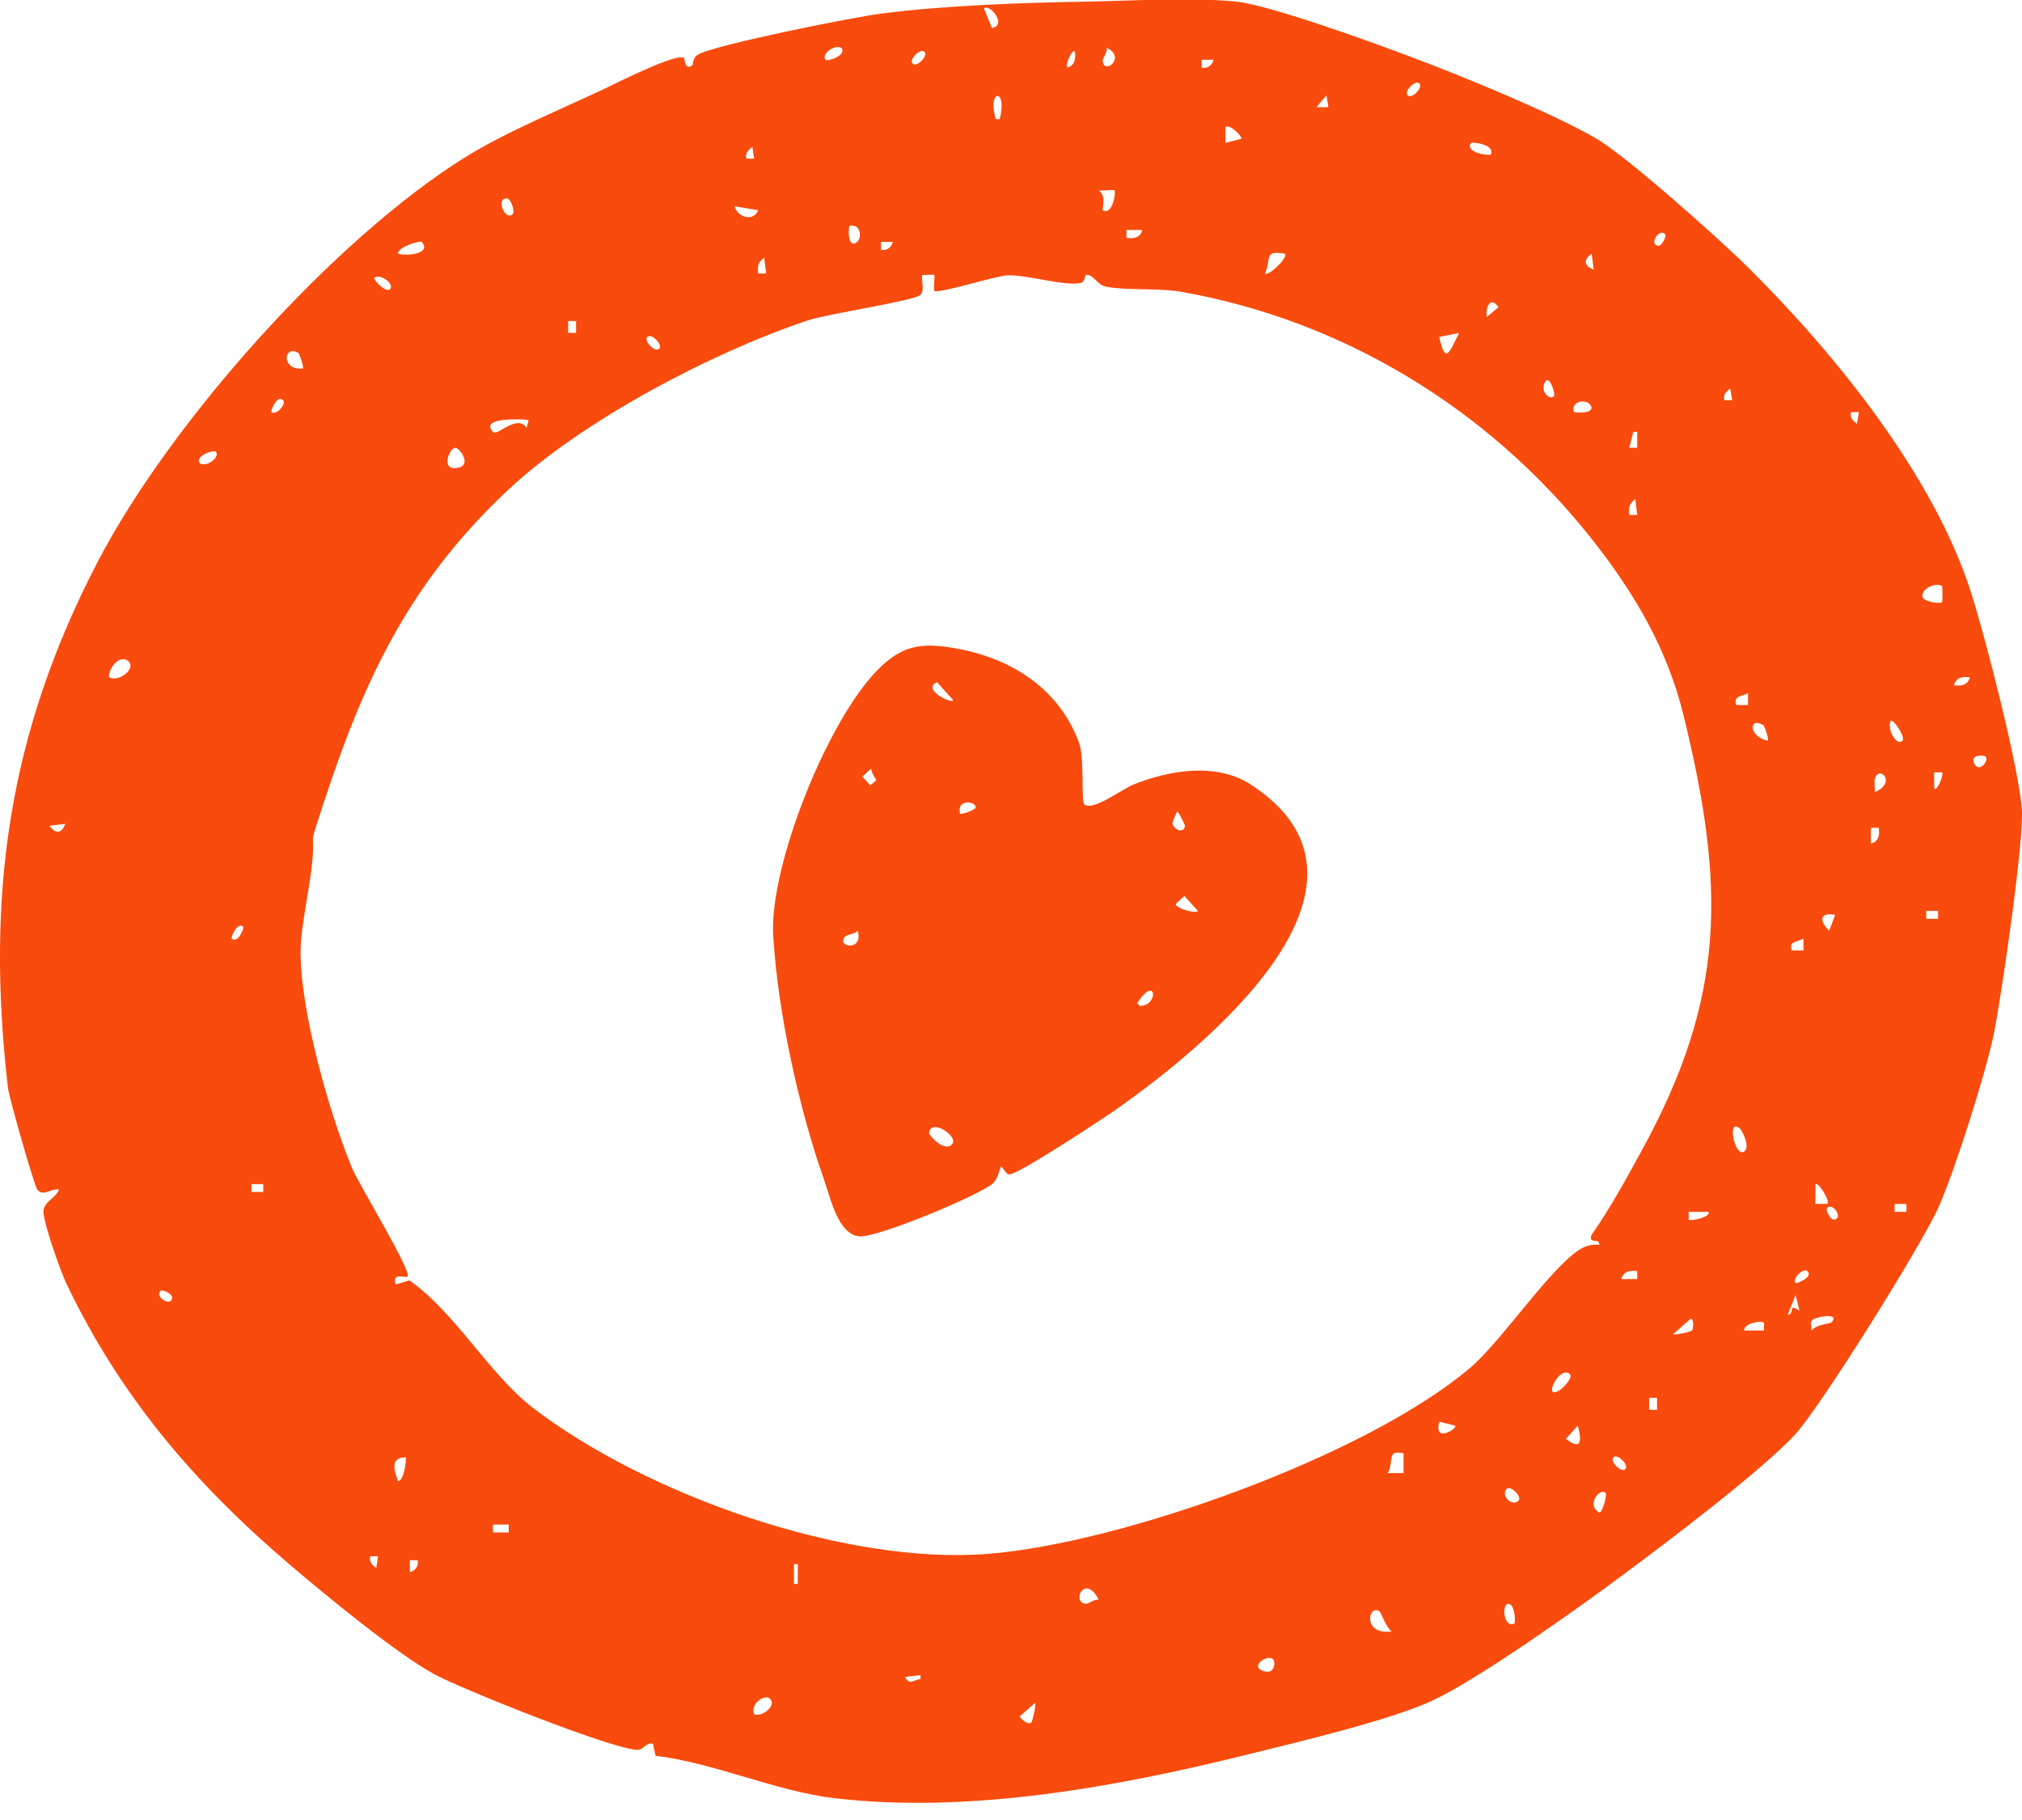 <svg width="20" height="18" viewBox="0 0 20 18" fill="none" xmlns="http://www.w3.org/2000/svg">
<path d="M19.523 7.54C19.494 7.458 19.626 7.469 19.64 7.482C19.681 7.52 19.567 7.661 19.523 7.54ZM19.327 6.777C19.348 6.699 19.411 6.689 19.484 6.699C19.463 6.777 19.4 6.787 19.327 6.777ZM19.209 5.955C19.19 5.975 19.015 5.951 19.015 5.896C19.014 5.806 19.168 5.758 19.209 5.798C19.215 5.804 19.215 5.949 19.209 5.955ZM19.132 7.795L19.131 7.639L19.209 7.639C19.231 7.66 19.153 7.843 19.132 7.795ZM19.17 9.087H19.053V9.009H19.17V9.087ZM18.857 11.985H18.74V11.907H18.857V11.985ZM18.701 7.13C18.722 7.1 18.851 7.291 18.818 7.325C18.756 7.388 18.663 7.202 18.701 7.13ZM18.544 7.834C18.548 7.792 18.534 7.737 18.546 7.699C18.586 7.564 18.767 7.74 18.544 7.834ZM18.505 8.343L18.505 8.187H18.583C18.593 8.26 18.583 8.323 18.505 8.343ZM18.368 4.193C18.326 4.157 18.296 4.133 18.309 4.076H18.387L18.368 4.193ZM18.133 12.062C18.107 12.062 18.052 11.968 18.074 11.946C18.133 11.887 18.241 12.062 18.133 12.062ZM18.113 13.081C18.106 13.088 17.956 13.102 17.918 13.16C17.924 13.112 17.887 13.069 17.946 13.043C18.004 13.017 18.203 12.986 18.113 13.081ZM17.761 12.69C17.722 12.642 17.84 12.535 17.878 12.572C17.938 12.632 17.767 12.698 17.761 12.69ZM17.683 13.003L17.761 12.807L17.799 12.964C17.679 12.881 17.76 12.994 17.683 13.003ZM17.486 7.325C17.296 7.29 17.293 7.081 17.443 7.173C17.45 7.177 17.5 7.309 17.486 7.325ZM17.447 13.159L17.251 13.159C17.252 13.085 17.421 13.058 17.447 13.081C17.452 13.086 17.445 13.135 17.447 13.159ZM17.212 11.163C17.23 11.179 17.333 11.371 17.232 11.397C17.144 11.39 17.088 11.054 17.212 11.163ZM17.056 3.958C17.043 3.9 17.073 3.876 17.114 3.841L17.134 3.958H17.056ZM16.237 11.382C16.082 11.664 15.927 11.951 15.741 12.215C15.71 12.313 15.824 12.235 15.819 12.312C15.75 12.306 15.701 12.314 15.64 12.349C15.349 12.517 14.856 13.26 14.545 13.525C13.523 14.396 11.102 15.263 9.77 15.368C8.353 15.48 6.385 14.781 5.264 13.918C4.841 13.591 4.495 12.972 4.049 12.663L3.913 12.704C3.875 12.576 4.013 12.645 4.031 12.625C4.076 12.575 3.547 11.709 3.481 11.55C3.252 10.99 2.98 10.03 2.973 9.434C2.97 9.152 3.076 8.754 3.094 8.455C3.107 8.256 3.073 8.34 3.127 8.171C3.551 6.837 3.985 5.822 5.024 4.847C5.749 4.166 7.037 3.487 7.987 3.17C8.198 3.1 9.009 2.982 9.099 2.92C9.15 2.884 9.112 2.776 9.122 2.719C9.154 2.724 9.232 2.712 9.239 2.719C9.251 2.73 9.231 2.839 9.24 2.876C9.274 2.912 9.851 2.726 9.968 2.723C10.165 2.718 10.485 2.822 10.671 2.802C10.749 2.793 10.72 2.718 10.747 2.718C10.824 2.719 10.847 2.818 10.944 2.836C11.157 2.875 11.461 2.847 11.678 2.885C13.289 3.167 14.729 4.049 15.739 5.324C16.169 5.867 16.49 6.415 16.652 7.074C17.068 8.771 17.072 9.861 16.237 11.382ZM16.703 12.063V11.985L16.899 11.985C16.925 12.039 16.72 12.079 16.703 12.063ZM16.739 13.156C16.728 13.173 16.586 13.201 16.547 13.198L16.723 13.042C16.758 13.045 16.747 13.142 16.739 13.156ZM16.39 13.943H16.312V13.825H16.39V13.943ZM16.194 12.65L16.037 12.65C16.058 12.572 16.121 12.562 16.194 12.572V12.65ZM16.076 14.53C16.036 14.57 15.919 14.452 15.959 14.413C16 14.373 16.116 14.491 16.076 14.53ZM15.822 14.961C15.683 14.888 15.824 14.709 15.881 14.765C15.896 14.78 15.859 14.94 15.822 14.961ZM15.489 14.231L15.606 14.099C15.647 14.251 15.644 14.35 15.489 14.231ZM15.43 13.747C15.247 13.865 15.427 13.491 15.528 13.591C15.562 13.623 15.464 13.726 15.43 13.747ZM15.019 14.843C14.952 14.902 14.843 14.792 14.902 14.726C14.939 14.684 15.061 14.806 15.019 14.843ZM14.98 16.057C14.873 16.108 14.848 15.862 14.921 15.862C14.974 15.862 14.994 16.003 14.98 16.057ZM14.236 14.06L14.392 14.1C14.428 14.12 14.177 14.285 14.236 14.06ZM13.883 14.569L13.727 14.569C13.793 14.445 13.71 14.337 13.883 14.373V14.569ZM13.648 15.94C13.657 15.947 13.716 16.104 13.766 16.135C13.468 16.175 13.534 15.854 13.648 15.94ZM12.493 16.526C12.358 16.478 12.539 16.358 12.591 16.41C12.62 16.439 12.609 16.568 12.493 16.526ZM10.733 15.861C10.595 15.836 10.736 15.561 10.868 15.822C10.821 15.811 10.768 15.867 10.733 15.861ZM10.202 17.036C10.166 17.06 10.11 17.012 10.085 16.977L10.241 16.84C10.247 16.874 10.21 17.03 10.202 17.036ZM9.105 16.605C9.023 16.618 9.005 16.67 8.949 16.586L9.105 16.567V16.605ZM7.891 15.665H7.853V15.47H7.891V15.665ZM7.461 16.957C7.413 16.854 7.565 16.749 7.617 16.801C7.682 16.867 7.549 16.979 7.461 16.957ZM5.032 15.156H4.876V15.078H5.032V15.156ZM4.054 15.548L4.054 15.431H4.131C4.143 15.485 4.11 15.535 4.054 15.548ZM3.936 14.647C3.902 14.546 3.851 14.415 4.014 14.413C4.022 14.422 3.998 14.652 3.936 14.647ZM3.721 15.509C3.679 15.473 3.649 15.449 3.662 15.392H3.74L3.721 15.509ZM2.953 3.492C2.959 3.496 3.009 3.631 2.996 3.645C2.773 3.663 2.806 3.402 2.953 3.492ZM2.683 4.075C2.675 4.069 2.74 3.898 2.8 3.958C2.837 3.995 2.731 4.114 2.683 4.075ZM2.604 11.789H2.487V11.711H2.604V11.789ZM2.291 9.283C2.283 9.276 2.343 9.112 2.408 9.166C2.416 9.173 2.356 9.337 2.291 9.283ZM3.857 2.861C3.824 2.894 3.71 2.796 3.701 2.745C3.78 2.706 3.904 2.815 3.857 2.861ZM4.171 2.392C4.274 2.512 4.022 2.534 3.936 2.509C3.94 2.437 4.159 2.378 4.171 2.392ZM4.504 4.429C4.545 4.429 4.663 4.591 4.542 4.623C4.349 4.676 4.441 4.429 4.504 4.429ZM5.228 4.154L5.21 4.231C5.108 4.09 4.922 4.32 4.876 4.271C4.74 4.127 5.148 4.143 5.228 4.154ZM5.013 1.962C5.053 1.962 5.096 2.091 5.071 2.117C5.002 2.192 4.896 1.961 5.013 1.962ZM5.62 3.175H5.698V3.292H5.62V3.175ZM6.403 3.332C6.444 3.292 6.56 3.409 6.52 3.449C6.48 3.489 6.363 3.371 6.403 3.332ZM7.5 2.079C7.448 2.199 7.296 2.148 7.265 2.04L7.5 2.079ZM7.441 1.452L7.46 1.569H7.382C7.37 1.512 7.4 1.488 7.441 1.452ZM7.559 2.549L7.578 2.705H7.5C7.49 2.633 7.498 2.591 7.559 2.549ZM8.322 0.473C8.38 0.547 8.186 0.612 8.166 0.59C8.12 0.543 8.244 0.436 8.322 0.473ZM8.401 2.235C8.508 2.203 8.53 2.347 8.479 2.392C8.398 2.461 8.385 2.309 8.401 2.235ZM8.714 2.392L8.831 2.392C8.818 2.449 8.768 2.482 8.714 2.47V2.392ZM9.144 0.513C9.184 0.552 9.068 0.67 9.027 0.629C8.987 0.59 9.104 0.472 9.144 0.513ZM9.811 0.277L9.732 0.082C9.794 0.034 9.965 0.253 9.811 0.277ZM9.888 1.178H9.85C9.759 0.879 9.97 0.866 9.888 1.178ZM10.632 0.513C10.643 0.582 10.63 0.65 10.555 0.669C10.539 0.618 10.614 0.472 10.632 0.513ZM11.024 1.883C11.04 1.898 11.004 2.138 10.907 2.078C10.899 2.073 10.947 1.938 10.868 1.883C10.906 1.889 11.014 1.873 11.024 1.883ZM10.947 0.473C11.141 0.564 10.929 0.742 10.907 0.609C10.901 0.575 10.957 0.52 10.947 0.473ZM11.142 2.274L11.299 2.275C11.278 2.353 11.215 2.363 11.142 2.352V2.274ZM11.886 0.591L12.004 0.591C11.99 0.648 11.94 0.681 11.886 0.669V0.591ZM12.277 1.373L12.121 1.413L12.121 1.256C12.172 1.224 12.294 1.359 12.277 1.373ZM12.708 2.509C12.75 2.542 12.544 2.737 12.513 2.705C12.578 2.551 12.496 2.475 12.708 2.509ZM13.12 0.943L13.139 1.06L13.022 1.06L13.12 0.943ZM14.04 0.826C14.08 0.865 13.963 0.983 13.923 0.943C13.883 0.903 13.999 0.786 14.04 0.826ZM14.432 3.293C14.342 3.468 14.298 3.625 14.236 3.332L14.432 3.293ZM14.55 1.413C14.556 1.403 14.794 1.425 14.745 1.53C14.692 1.539 14.489 1.502 14.55 1.413ZM14.822 3.038L14.706 3.136C14.691 3.023 14.748 2.931 14.822 3.038ZM15.294 3.762C15.338 3.737 15.387 3.903 15.371 3.919C15.323 3.966 15.217 3.853 15.294 3.762ZM15.724 3.997C15.794 4.078 15.641 4.09 15.568 4.075C15.536 3.968 15.679 3.946 15.724 3.997ZM15.744 2.509L15.763 2.666C15.668 2.63 15.658 2.57 15.744 2.509ZM16.175 4.937L16.194 5.093H16.116C16.107 5.021 16.114 4.979 16.175 4.937ZM16.155 4.271H16.194L16.194 4.428L16.116 4.428L16.155 4.271ZM16.468 2.314C16.491 2.336 16.435 2.43 16.409 2.43C16.301 2.43 16.409 2.254 16.468 2.314ZM17.29 6.855L17.29 6.973H17.173C17.148 6.877 17.215 6.896 17.29 6.855ZM17.838 9.283L17.839 9.4H17.721C17.696 9.305 17.763 9.324 17.838 9.283ZM17.957 11.711C17.978 11.681 18.108 11.876 18.074 11.906L17.956 11.907L17.957 11.711ZM18.152 9.049L18.093 9.204C17.99 9.11 18 9.016 18.152 9.049ZM1.978 4.584C1.92 4.51 2.114 4.446 2.134 4.467C2.18 4.514 2.056 4.622 1.978 4.584ZM1.586 12.768C1.609 12.746 1.703 12.801 1.703 12.827C1.703 12.935 1.527 12.828 1.586 12.768ZM1.077 6.698C1.075 6.596 1.193 6.466 1.273 6.542C1.345 6.613 1.178 6.751 1.077 6.698ZM0.49 8.167L0.646 8.148C0.61 8.243 0.55 8.253 0.49 8.167ZM19.998 7.99C19.956 7.543 19.644 6.329 19.5 5.872C19.131 4.705 18.152 3.498 17.287 2.641C17.011 2.367 16.084 1.54 15.782 1.366C15.345 1.114 14.477 0.759 13.989 0.575C13.623 0.436 12.573 0.054 12.236 0.017C11.815 -0.029 11.187 0.008 10.745 0.016C10.112 0.027 9.358 0.052 8.711 0.135C8.423 0.173 7.123 0.433 6.915 0.534C6.845 0.568 6.857 0.638 6.85 0.644C6.773 0.705 6.774 0.582 6.765 0.574C6.704 0.516 6.092 0.823 5.979 0.878C5.585 1.065 5.003 1.305 4.606 1.552C3.29 2.372 1.684 4.18 0.969 5.551C0.079 7.258 -0.141 8.862 0.079 10.761C0.091 10.859 0.337 11.722 0.369 11.765C0.426 11.839 0.502 11.752 0.584 11.764C0.557 11.846 0.436 11.882 0.43 11.977C0.424 12.081 0.599 12.574 0.655 12.691C1.193 13.819 1.934 14.681 2.876 15.483C3.217 15.773 3.933 16.364 4.303 16.562C4.584 16.712 6.042 17.295 6.3 17.306C6.37 17.31 6.383 17.229 6.459 17.246L6.484 17.365C7.062 17.434 7.683 17.718 8.251 17.784C9.587 17.941 11.048 17.673 12.341 17.352C12.818 17.234 13.747 17.014 14.162 16.822C14.623 16.609 15.612 15.904 16.05 15.578C16.466 15.27 17.449 14.528 17.764 14.178C18.023 13.89 19.015 12.301 19.178 11.932C19.337 11.572 19.649 10.594 19.725 10.207C19.797 9.841 20.026 8.287 19.998 7.99Z" fill="#F84B0D"/>
<path d="M11.275 9.948C11.267 9.948 11.259 9.928 11.249 9.92C11.437 9.629 11.466 9.949 11.275 9.948ZM9.19 11.206C9.204 11.055 9.48 11.234 9.42 11.314C9.341 11.404 9.188 11.226 9.19 11.206ZM11.629 8.94L11.715 8.861L11.847 9.007C11.851 9.044 11.624 8.986 11.629 8.94ZM11.597 8.149C11.593 8.139 11.639 8.026 11.645 8.027C11.66 8.029 11.722 8.161 11.721 8.169C11.71 8.241 11.627 8.218 11.597 8.149ZM8.356 9.266C8.377 9.238 8.456 9.243 8.483 9.204C8.547 9.409 8.273 9.371 8.356 9.266ZM9.496 8.047C9.458 7.9 9.653 7.922 9.651 7.985C9.65 8.005 9.528 8.057 9.496 8.047ZM8.608 7.767L8.53 7.681L8.617 7.602C8.617 7.641 8.667 7.709 8.666 7.715C8.665 7.725 8.625 7.749 8.608 7.767ZM9.268 6.747L9.425 6.92C9.443 6.976 9.105 6.822 9.268 6.747ZM12.373 7.76C12.033 7.538 11.565 7.616 11.209 7.76C11.096 7.806 10.812 8.024 10.726 7.956C10.692 7.929 10.728 7.495 10.674 7.348C10.463 6.774 9.941 6.476 9.362 6.398C9.098 6.362 8.926 6.396 8.722 6.585C8.208 7.059 7.607 8.556 7.648 9.252C7.694 10.026 7.906 10.974 8.149 11.662C8.211 11.835 8.288 12.214 8.504 12.228C8.682 12.24 9.686 11.823 9.823 11.702C9.874 11.656 9.893 11.536 9.902 11.538C9.917 11.541 9.947 11.61 9.981 11.615C10.058 11.626 10.924 11.055 11.053 10.963C11.925 10.348 13.89 8.748 12.373 7.76Z" fill="#F84B0D"/>
</svg>
